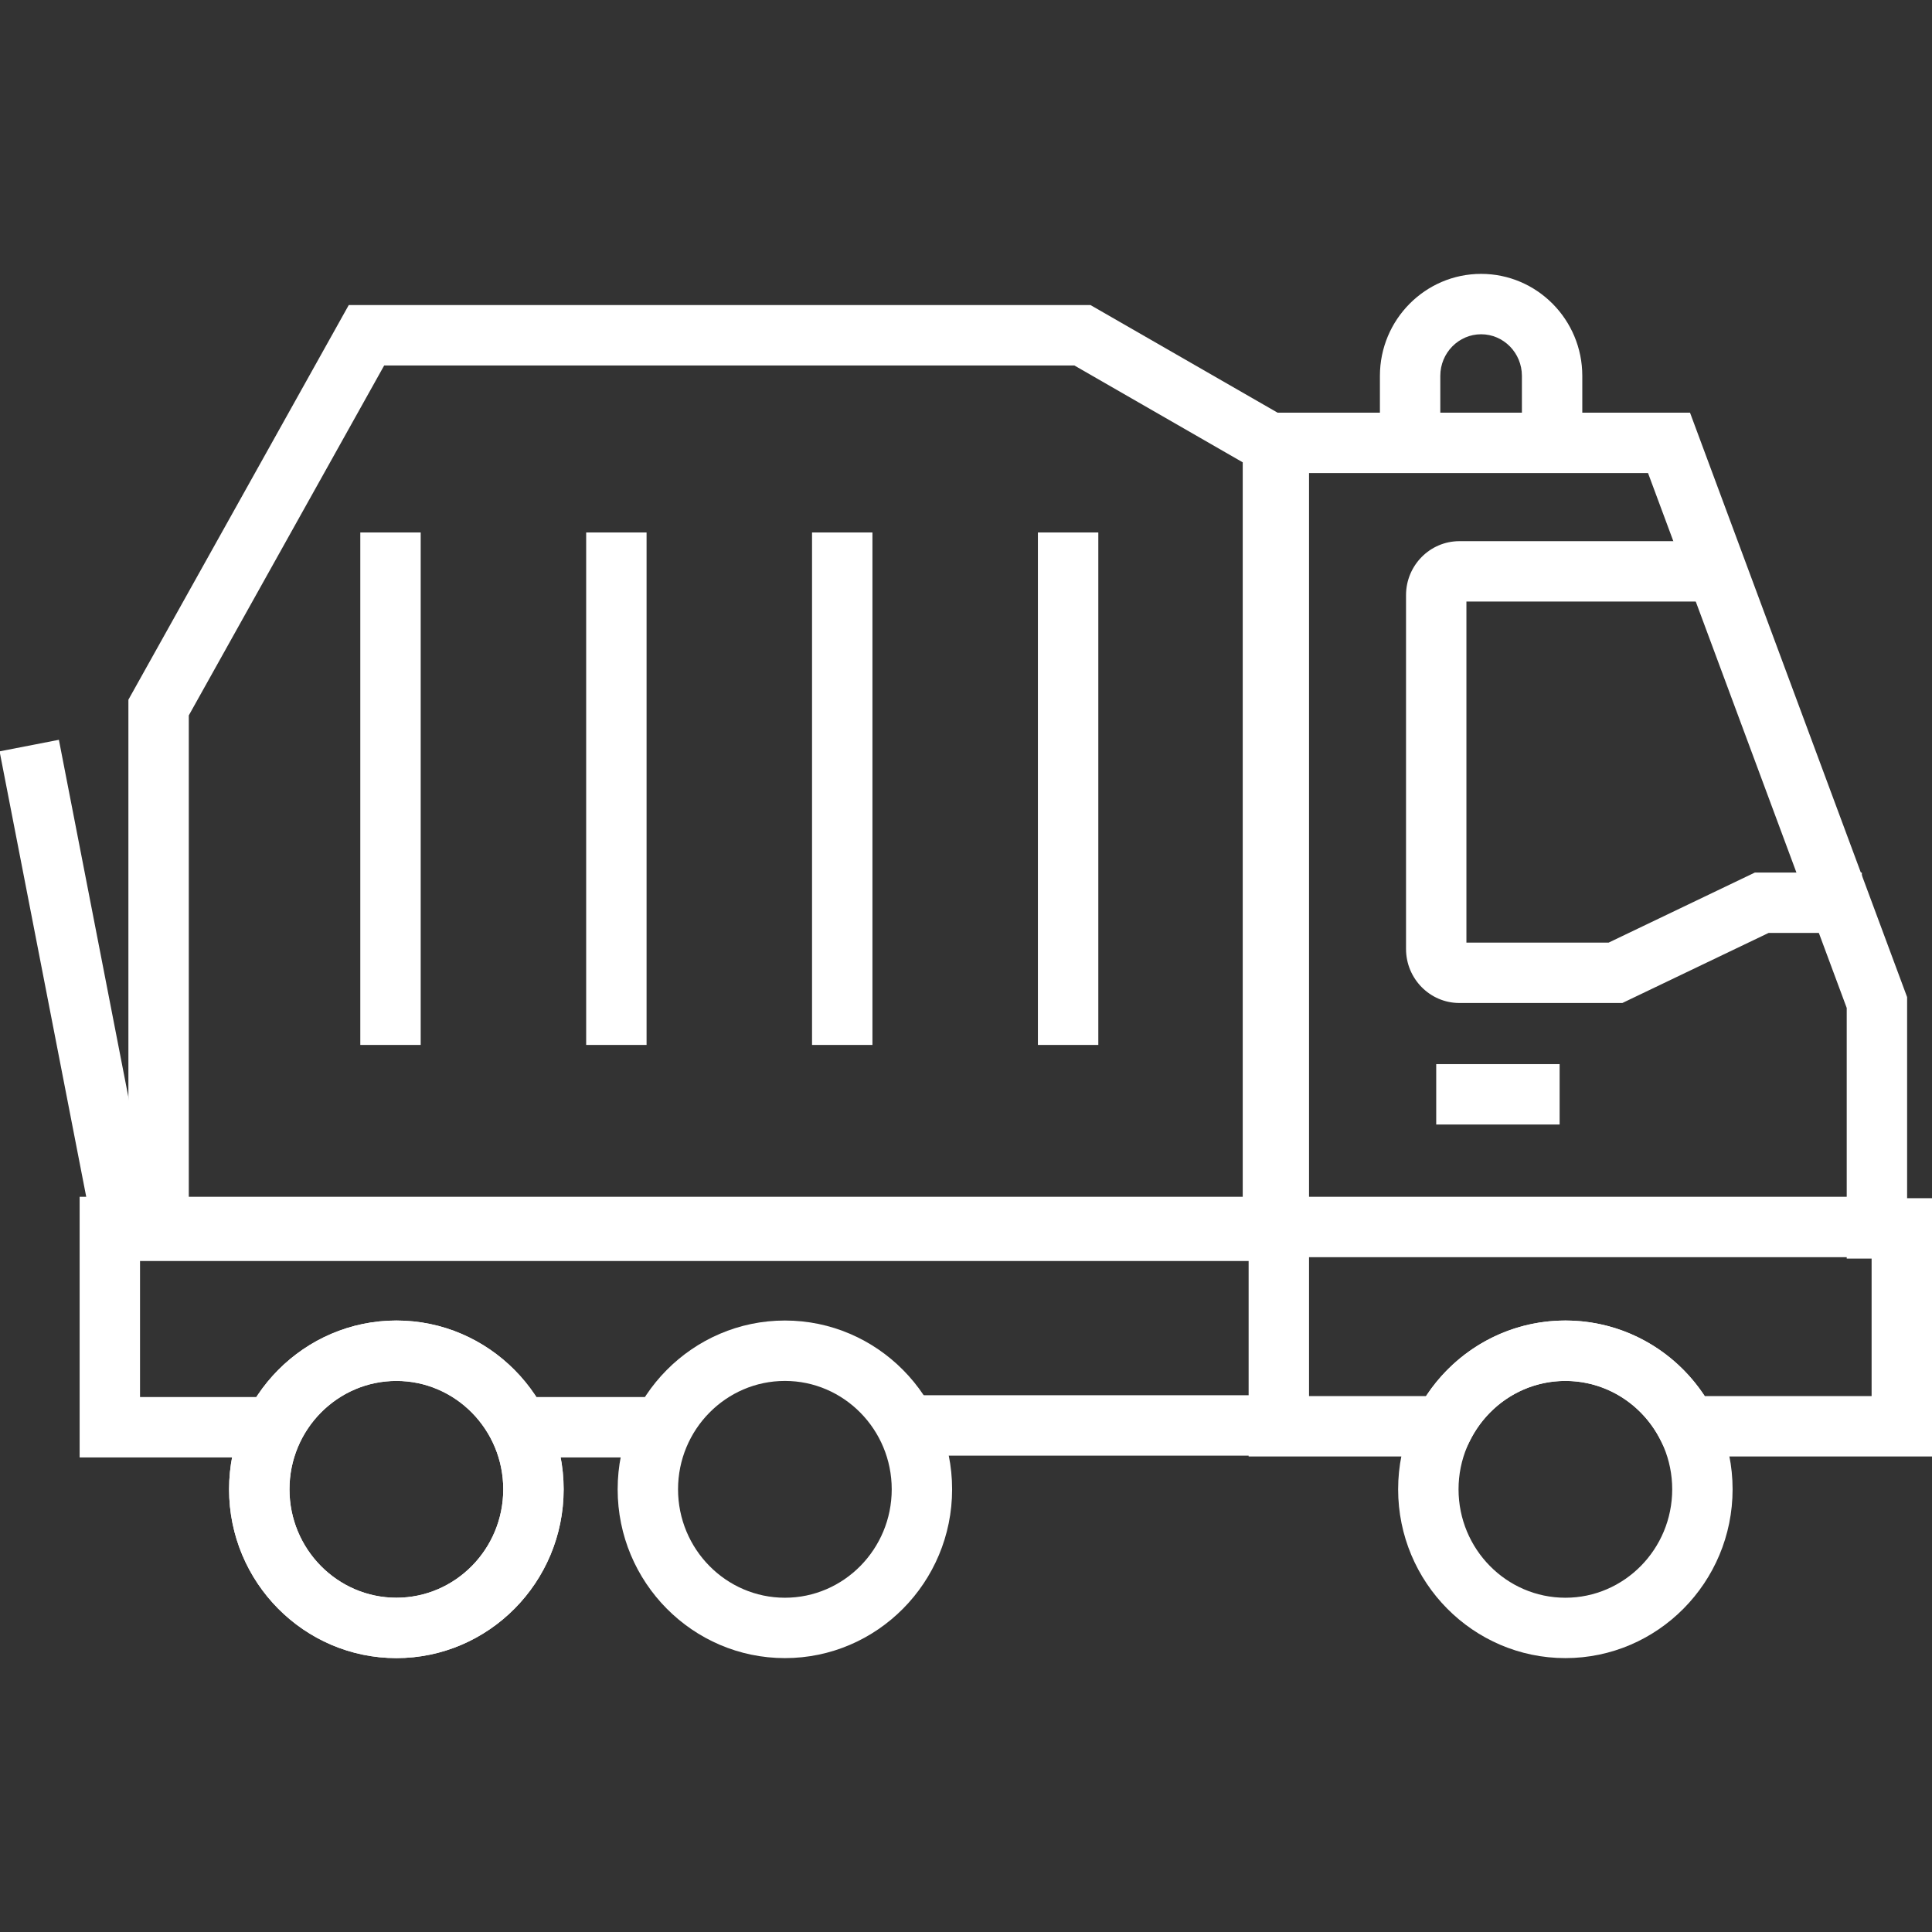 <?xml version="1.0" encoding="utf-8"?>
<!-- Generator: Adobe Illustrator 16.0.0, SVG Export Plug-In . SVG Version: 6.00 Build 0)  -->
<!DOCTYPE svg PUBLIC "-//W3C//DTD SVG 1.1//EN" "http://www.w3.org/Graphics/SVG/1.1/DTD/svg11.dtd">
<svg version="1.1" id="Layer_1" xmlns="http://www.w3.org/2000/svg" xmlns:xlink="http://www.w3.org/1999/xlink" x="0px" y="0px"
	 width="128px" height="128px" viewBox="0 0 128 128" enable-background="new 0 0 128 128" xml:space="preserve">
<rect x="0" y="0" width="128" height="128" fill="#333333" stroke="none"/>
<g>
	<g>
		<path fill="#fff" d="M104.831,28.361h-4.001v-3.46c0-1.52-1.213-2.755-2.702-2.755c-1.49,0-2.704,1.235-2.704,2.755v3.46
			h-4.001v-3.46c0-3.726,3.008-6.756,6.705-6.756c3.696,0,6.703,3.03,6.703,6.756V28.361z"/>
	</g>
	<g>
		<path fill="#fff" d="M128,96.496h-17.435l-0.556-1.097c-1.224-2.411-3.638-3.909-6.299-3.909c-2.657,0-5.07,1.498-6.296,3.911
			l-0.557,1.095H82.725V27.341h29.243l14.383,38.72v13.324H128V96.496z M112.943,92.494h11.056v-9.108h-1.649V66.779l-13.164-35.438
			H86.727v61.152h7.755c2.045-3.116,5.479-5.005,9.229-5.005C107.467,87.489,110.901,89.378,112.943,92.494z"/>
	</g>
	<g>
		<rect x="33.888" y="92.557" fill="#fff" width="9.352" height="4.002"/>
	</g>
	<g>
		<polygon fill="#fff" points="17.822,96.559 5.276,96.559 5.276,79.29 123.94,79.29 123.94,83.292 9.277,83.292 9.277,92.557 
			17.822,92.557 		"/>
	</g>
	<g>
		<rect x="60.453" y="92.438" fill="#fff" width="23.464" height="4.002"/>
	</g>
	<g>
		<path fill="#fff" d="M103.711,109.854c-6.11,0-11.081-5.017-11.081-11.185c0-6.165,4.971-11.181,11.081-11.181
			c6.107,0,11.078,5.016,11.078,11.181C114.789,104.838,109.818,109.854,103.711,109.854z M103.711,91.49
			c-3.904,0-7.079,3.221-7.079,7.18c0,3.961,3.175,7.184,7.079,7.184c3.902,0,7.077-3.223,7.077-7.184
			C110.788,94.711,107.613,91.49,103.711,91.49z"/>
	</g>
	<g>
		<path fill="#fff" d="M52.004,109.854c-6.111,0-11.083-5.017-11.083-11.185c0-6.165,4.972-11.181,11.083-11.181
			c6.108,0,11.076,5.016,11.076,11.181C63.08,104.838,58.112,109.854,52.004,109.854z M52.004,91.49
			c-3.904,0-7.082,3.221-7.082,7.18c0,3.961,3.178,7.184,7.082,7.184c3.901,0,7.075-3.223,7.075-7.184
			C59.079,94.711,55.905,91.49,52.004,91.49z"/>
	</g>
	<g>
		<path fill="#fff" d="M26.263,109.854c-6.113,0-11.086-5.017-11.086-11.185c0-6.165,4.973-11.181,11.086-11.181
			c6.109,0,11.08,5.016,11.08,11.181C37.343,104.838,32.372,109.854,26.263,109.854z M26.263,91.49c-3.906,0-7.085,3.221-7.085,7.18
			c0,3.961,3.179,7.184,7.085,7.184c3.903,0,7.079-3.223,7.079-7.184C33.342,94.711,30.166,91.49,26.263,91.49z"/>
	</g>
	<g>
		<path fill="#fff" d="M26.263,109.854c-6.113,0-11.086-5.017-11.086-11.185c0-6.165,4.973-11.181,11.086-11.181
			c6.109,0,11.08,5.016,11.08,11.181C37.343,104.838,32.372,109.854,26.263,109.854z M26.263,91.49c-3.906,0-7.085,3.221-7.085,7.18
			c0,3.961,3.179,7.184,7.085,7.184c3.903,0,7.079-3.223,7.079-7.184C33.342,94.711,30.166,91.49,26.263,91.49z"/>
	</g>
	<g>
		<path fill="#fff" d="M107.486,66.451H96.688c-1.95,0-3.535-1.607-3.535-3.581V39.431c0-1.973,1.585-3.577,3.535-3.577h16.464
			v4.001H97.154V62.45h9.423l9.691-4.643h7.085v4.001h-6.176L107.486,66.451z"/>
	</g>
	<g>
		<path fill="#fff" d="M86.336,83.546H8.507V46.357l14.599-26.146h49.141l14.09,8.104V83.546z M12.508,79.545h69.826V30.63
			l-11.156-6.417H25.453L12.508,47.398V79.545z"/>
	</g>
	<g>
		<rect x="95.153" y="70.501" fill="#fff" width="8.176" height="4.001"/>
	</g>
	<g>
		
			<rect x="-10.999" y="63.13" transform="matrix(0.191 0.982 -0.982 0.191 67.996 47.758)" fill="#fff" width="32.046" height="4.001"/>
	</g>
	<g>
		<rect x="68.764" y="35.277" fill="#fff" width="4.002" height="33.953"/>
	</g>
	<g>
		<rect x="53.8" y="35.277" fill="#fff" width="4.001" height="33.953"/>
	</g>
	<g>
		<rect x="38.835" y="35.277" fill="#fff" width="4.002" height="33.953"/>
	</g>
	<g>
		<rect x="23.871" y="35.277" fill="#fff" width="4.001" height="33.953"/>
	</g>
</g>
</svg>

